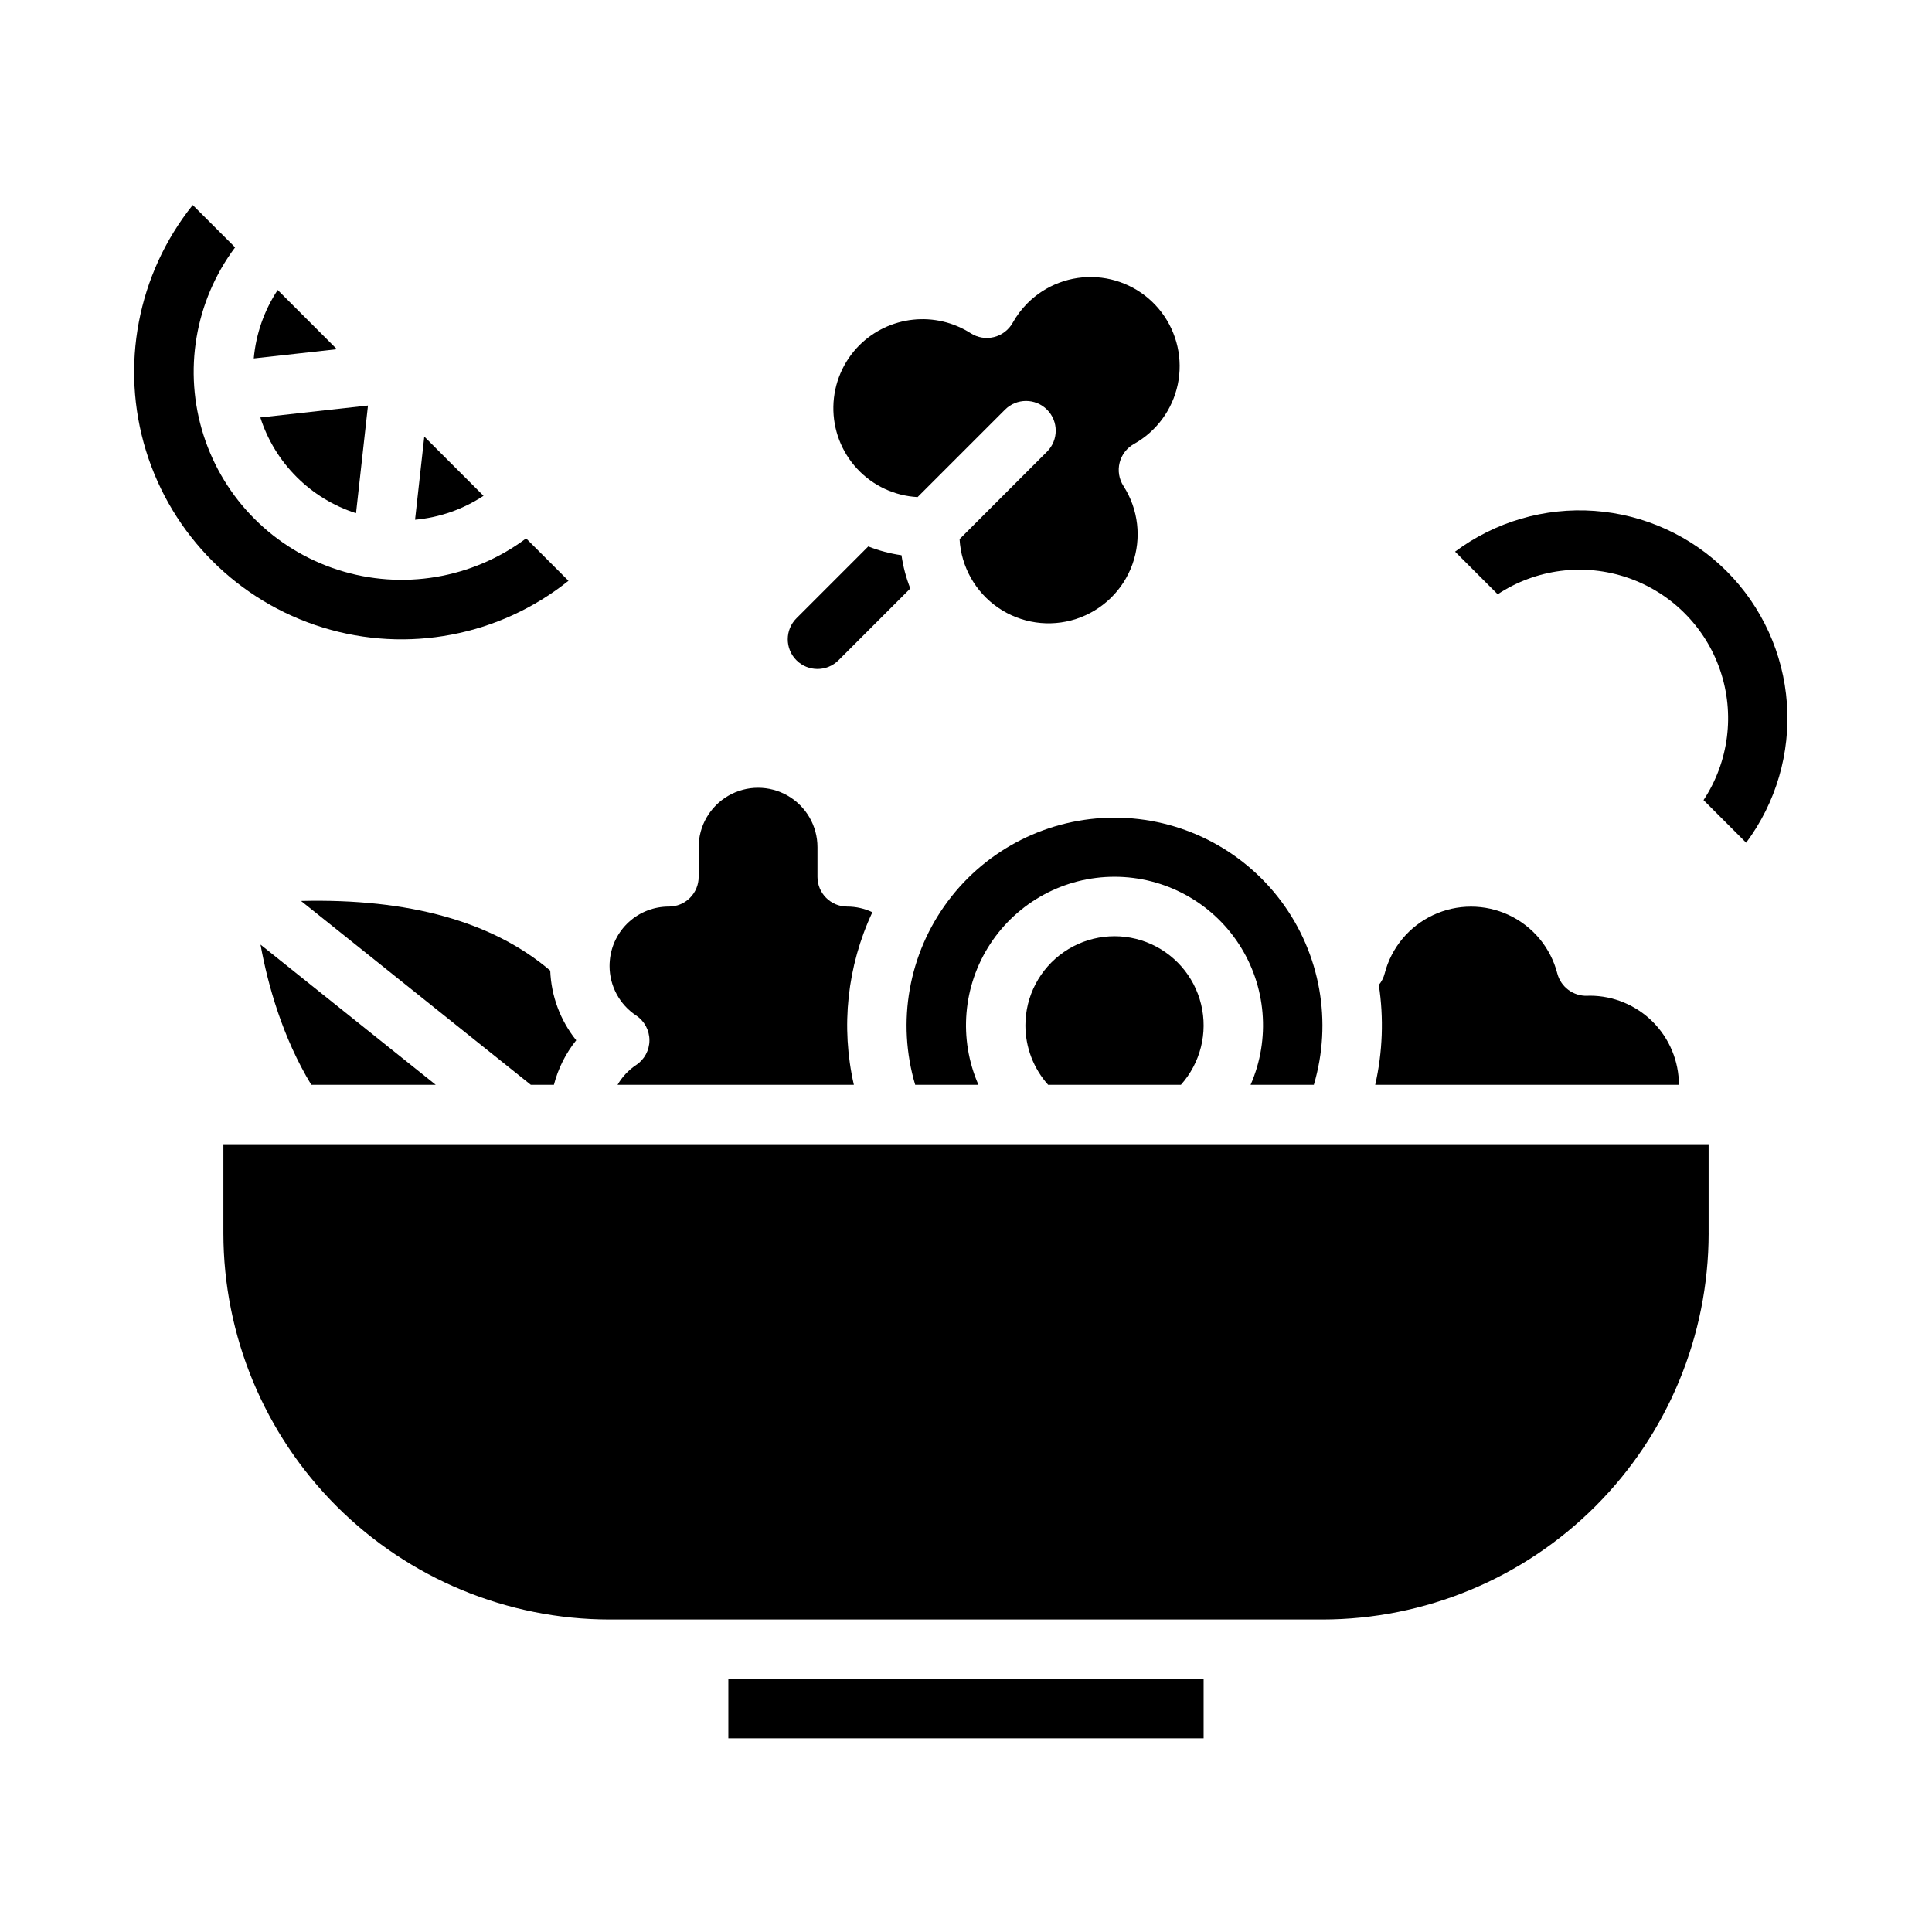<?xml version="1.0" encoding="UTF-8"?>
<!-- Uploaded to: SVG Repo, www.svgrepo.com, Generator: SVG Repo Mixer Tools -->
<svg fill="#000000" width="800px" height="800px" version="1.1" viewBox="144 144 512 512" xmlns="http://www.w3.org/2000/svg">
 <g>
  <path d="m415.74 415.74c0.008 5.809 2.148 11.414 6.023 15.746h35.188c5.184-5.793 7.188-13.766 5.356-21.316-1.828-7.555-7.262-13.727-14.523-16.5-7.258-2.773-15.422-1.797-21.82 2.613-6.402 4.406-10.227 11.684-10.223 19.457z"/>
  <path d="m312.59 413.12c2.195 1.461 3.516 3.922 3.516 6.559 0 2.637-1.32 5.098-3.516 6.555-2.027 1.348-3.715 3.144-4.934 5.254h62.629c-3.508-15.367-1.781-31.465 4.906-45.734-2.086-0.988-4.367-1.5-6.676-1.5-4.348 0-7.875-3.523-7.875-7.871v-7.871c0-5.625-3-10.824-7.871-13.637s-10.871-2.812-15.742 0c-4.871 2.812-7.875 8.012-7.875 13.637v7.871c0 2.086-0.828 4.09-2.305 5.566-1.477 1.477-3.477 2.305-5.566 2.305-3.922-0.016-7.707 1.438-10.609 4.074-2.902 2.641-4.707 6.273-5.059 10.18-0.051 0.523-0.074 1.023-0.074 1.492 0 5.281 2.648 10.207 7.051 13.121z"/>
  <path d="m403.3 431.49c-5.328-12.172-4.152-26.207 3.117-37.324 7.269-11.117 19.656-17.816 32.941-17.816 13.281 0 25.672 6.699 32.941 17.816 7.269 11.117 8.441 25.152 3.117 37.324h16.762c4.953-16.676 1.746-34.707-8.652-48.648-10.402-13.941-26.773-22.152-44.168-22.152s-33.766 8.211-44.168 22.152-13.609 31.973-8.652 48.648z"/>
  <path d="m588.93 431.49c-0.008-6.262-2.496-12.266-6.922-16.691-4.43-4.43-10.434-6.918-16.691-6.926-0.125 0-0.246 0.008-0.363 0.012l-0.363 0.016-0.004-0.004c-3.68 0.105-6.945-2.344-7.879-5.902-1.758-6.812-6.461-12.488-12.828-15.48-6.363-2.992-13.734-2.992-20.102 0-6.367 2.992-11.07 8.668-12.828 15.48-0.285 1.113-0.812 2.144-1.547 3.031 1.344 8.801 1.016 17.781-0.961 26.465z"/>
  <path d="m337.02 588.93h125.95v15.742h-125.95z"/>
  <path d="m416.3 224.34c-1.539 1.543-2.859 3.289-3.922 5.191-1.059 1.898-2.856 3.273-4.965 3.801-2.109 0.523-4.344 0.156-6.172-1.023-4.539-2.898-9.934-4.164-15.289-3.586-5.356 0.574-10.359 2.953-14.184 6.746-4.324 4.32-6.805 10.148-6.918 16.262-0.113 6.113 2.148 12.031 6.312 16.508 4.164 4.477 9.902 7.164 16.008 7.492l23.168-23.168c3.074-3.074 8.059-3.074 11.133 0 3.074 3.074 3.074 8.059 0 11.133l-23.172 23.172c0.402 7.316 4.18 14.031 10.219 18.176 6.043 4.144 13.664 5.25 20.633 2.992 6.973-2.262 12.496-7.625 14.961-14.523 2.461-6.902 1.582-14.555-2.383-20.715-1.176-1.828-1.547-4.059-1.02-6.168 0.523-2.109 1.898-3.906 3.797-4.969 5.969-3.328 10.199-9.074 11.609-15.762 1.406-6.684-0.152-13.652-4.269-19.102-4.121-5.453-10.398-8.852-17.215-9.324-6.816-0.469-13.5 2.035-18.332 6.867z"/>
  <path d="m294.65 297.91-11.227-11.23c-14.27 10.672-32.816 13.785-49.785 8.355-16.969-5.426-30.266-18.723-35.691-35.691-5.43-16.969-2.316-35.516 8.355-49.785l-11.23-11.227c-14.648 18.312-19.289 42.691-12.387 65.105 6.902 22.414 24.449 39.957 46.863 46.859 22.414 6.902 46.789 2.266 65.105-12.383z"/>
  <path d="m601.57 295.36c-9.379-9.355-21.809-15.023-35.02-15.973-13.215-0.949-26.328 2.883-36.945 10.805l11.297 11.293c10.176-6.715 22.883-8.34 34.418-4.398 11.535 3.938 20.598 12.996 24.535 24.531 3.941 11.535 2.316 24.246-4.402 34.418l11.293 11.293c7.918-10.621 11.75-23.734 10.801-36.945-0.949-13.215-6.621-25.645-15.977-35.023z"/>
  <path d="m259.48 431.49-46.438-37.152c1.941 10.66 5.797 24.516 13.453 37.148z"/>
  <path d="m596.8 470.85v-23.617h-393.6v23.617c0.031 27.133 10.82 53.145 30.008 72.328 19.184 19.184 45.195 29.977 72.328 30.008h188.93c27.133-0.031 53.145-10.824 72.332-30.008 19.184-19.184 29.977-45.195 30.008-72.328z"/>
  <path d="m290.79 431.49c1.109-4.312 3.125-8.336 5.91-11.809-4.215-5.258-6.629-11.727-6.883-18.461-15.254-12.973-37.391-19.152-66.035-18.453l60.898 48.723z"/>
  <path d="m222.6 270.39c4.41 4.414 9.809 7.711 15.75 9.609l3.168-28.527-28.527 3.164c1.898 5.945 5.195 11.344 9.609 15.754z"/>
  <path d="m217.59 220.85c-3.586 5.43-5.762 11.664-6.34 18.141l22.031-2.445z"/>
  <path d="m256.44 259.7-2.445 22.031c6.477-0.578 12.711-2.754 18.141-6.34z"/>
  <path d="m385.24 299.95-19.031 19.031c-3.074 3.074-8.062 3.074-11.137 0-3.078-3.078-3.078-8.062 0-11.141l19.027-19.031c2.836 1.117 5.793 1.902 8.809 2.332 0.434 3.019 1.215 5.973 2.332 8.809z"/>
 </g>
</svg>